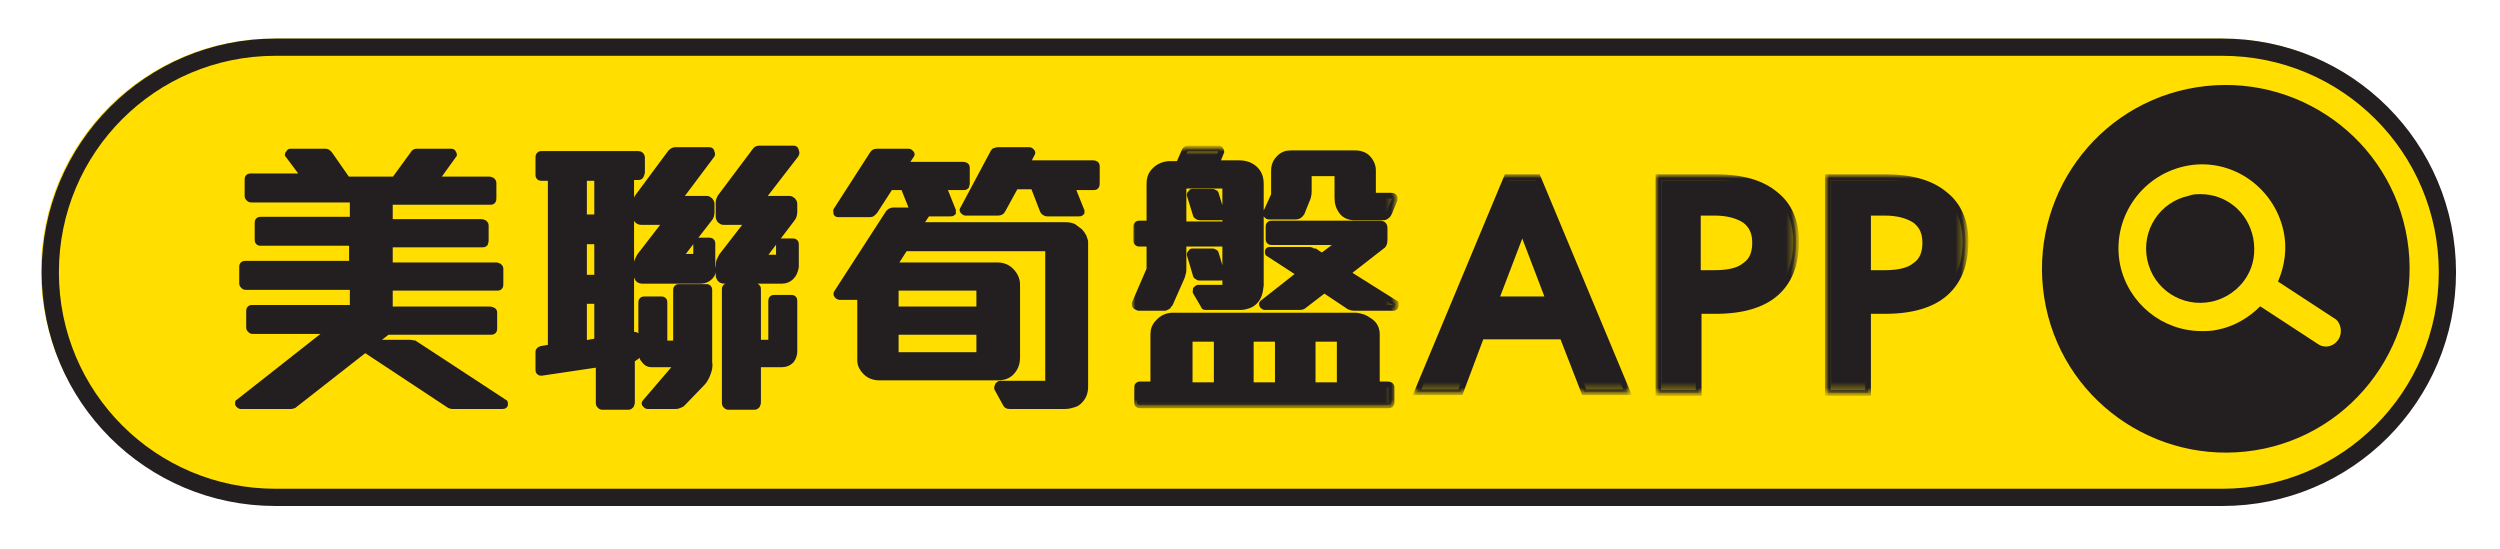 <?xml version="1.0" encoding="utf-8"?>
<!-- Generator: Adobe Illustrator 24.0.3, SVG Export Plug-In . SVG Version: 6.00 Build 0)  -->
<svg version="1.1" id="Layer_1" xmlns="http://www.w3.org/2000/svg" xmlns:xlink="http://www.w3.org/1999/xlink" x="0px" y="0px"
	 viewBox="0 0 323.2 71" style="enable-background:new 0 0 323.2 71;" xml:space="preserve">
<style type="text/css">
	.st0{fill-rule:evenodd;clip-rule:evenodd;fill:#FFDE00;}
	.st1{fill-rule:evenodd;clip-rule:evenodd;fill:#231F20;}
	.st2{fill:none;stroke:#231F20;stroke-width:2.228;}
	.st3{fill:none;stroke:#231F20;stroke-width:0.743;}
	.st4{filter:url(#Adobe_OpacityMaskFilter);}
	.st5{fill-rule:evenodd;clip-rule:evenodd;fill:#FFFFFF;}
	.st6{mask:url(#mask-2_1_);fill-rule:evenodd;clip-rule:evenodd;fill:#231F20;}
	.st7{filter:url(#Adobe_OpacityMaskFilter_1_);}
	.st8{mask:url(#mask-2_2_);fill:none;stroke:#231F20;stroke-width:0.743;}
	.st9{filter:url(#Adobe_OpacityMaskFilter_2_);}
	.st10{mask:url(#mask-2_3_);fill-rule:evenodd;clip-rule:evenodd;fill:#231F20;}
	.st11{filter:url(#Adobe_OpacityMaskFilter_3_);}
	.st12{mask:url(#mask-2_4_);fill:none;stroke:#231F20;stroke-width:0.743;}
	.st13{filter:url(#Adobe_OpacityMaskFilter_4_);}
	.st14{mask:url(#mask-2_5_);fill-rule:evenodd;clip-rule:evenodd;fill:#231F20;}
	.st15{filter:url(#Adobe_OpacityMaskFilter_5_);}
	.st16{mask:url(#mask-2_6_);fill:none;stroke:#231F20;stroke-width:0.743;}
	.st17{filter:url(#Adobe_OpacityMaskFilter_6_);}
	.st18{mask:url(#mask-2_7_);fill-rule:evenodd;clip-rule:evenodd;fill:#231F20;}
	.st19{filter:url(#Adobe_OpacityMaskFilter_7_);}
	.st20{mask:url(#mask-2_8_);fill:none;stroke:#231F20;stroke-width:0.743;}
</style>
<title>Group</title>
<desc>Created with Sketch.</desc>
<g id="Page-1">
	<g id="app_launch_XL-Copy" transform="translate(-919, -909)">
		<g id="Group" transform="translate(919, 909)">
			<path id="Rectangle" class="st0" d="M35.3,5h252c16.6,0,30,13.4,30,30l0,0c0,16.6-13.4,30-30,30h-252c-16.6,0-30-13.4-30-30l0,0
				C5.3,18.4,18.8,5,35.3,5z"/>
			<g id="Group-28">
				<path id="Fill-1" class="st1" d="M284.5,25.1c-0.5,0-1,0-1.5,0.2c-3.8,0.8-6.2,4.5-5.4,8.3c0.8,3.8,4.5,6.2,8.3,5.4
					c1.9-0.4,3.6-1.6,4.6-3.3c0.9-1.5,1.1-3.2,0.8-4.9C290.6,27.3,287.7,25.1,284.5,25.1"/>
				<path id="Fill-3" class="st1" d="M302.3,43.9c-0.4,0.6-1,0.9-1.6,0.9c-0.4,0-0.7-0.1-1-0.3l-7.5-4.9c-1.5,1.5-3.4,2.6-5.4,3
					c-0.8,0.2-1.5,0.2-2.2,0.2c-5,0-9.4-3.5-10.5-8.5c-1.2-5.8,2.5-11.5,8.3-12.8s11.5,2.5,12.8,8.3v0c0.5,2.2,0.2,4.5-0.7,6.6
					l7.5,4.9C302.6,41.8,302.9,43,302.3,43.9 M311,29.8c-2.7-12.8-15.3-21-28.2-18.3c-12.8,2.7-21,15.3-18.3,28.2
					c2.7,12.8,15.3,21,28.2,18.3C305.5,55.3,313.7,42.6,311,29.8"/>
				<path id="Stroke-5" class="st2" d="M287.3,64.3H35.6c-16.1,0-29.1-13-29.1-29.1s13-29.1,29.1-29.1h251.7
					c16.1,0,29.1,13,29.1,29.1S303.4,64.3,287.3,64.3z"/>
				<path id="Fill-7" class="st1" d="M65.3,52.3c0,0.1-0.1,0.2-0.3,0.2h-6.2c-0.1,0-0.2,0-0.4,0c-0.1,0-0.2-0.1-0.3-0.1l-10.9-7.2
					l-9.2,7.2c-0.1,0-0.2,0.1-0.3,0.1c-0.1,0-0.2,0-0.4,0h-6.2c-0.1,0-0.2-0.1-0.3-0.2c-0.1-0.1,0-0.2,0-0.3l11.7-9.2H32.7
					c-0.1,0-0.2,0-0.3-0.1c-0.1-0.1-0.2-0.2-0.2-0.3v-2.2c0-0.1,0-0.2,0.1-0.3c0.1-0.1,0.2-0.1,0.3-0.1h13v-2.7H31.8
					c-0.1,0-0.2,0-0.3-0.1c-0.1-0.1-0.2-0.2-0.2-0.3v-2.2c0-0.1,0-0.2,0.1-0.3c0.1-0.1,0.2-0.1,0.3-0.1h13.8v-2.7H33.7
					c-0.1,0-0.2,0-0.3-0.1c-0.1-0.1-0.1-0.2-0.1-0.3v-2.2c0-0.1,0-0.2,0.1-0.3c0.1-0.1,0.2-0.1,0.3-0.1h11.9v-2.6H32.5
					c-0.1,0-0.2,0-0.3-0.1c-0.1-0.1-0.2-0.2-0.2-0.3v-2.2c0-0.1,0-0.2,0.1-0.3c0.1-0.1,0.2-0.1,0.3-0.1h6.9L37.2,20
					c0,0,0-0.1,0.1-0.2c0.1-0.1,0.1-0.2,0.2-0.2h4.6c0.2,0,0.3,0.1,0.5,0.3l2.3,3.3H51l2.4-3.3c0.1-0.2,0.3-0.3,0.4-0.3h4.6
					c0.1,0,0.2,0.1,0.2,0.2c0.1,0.1,0.1,0.2,0.1,0.2l-2.3,3.2h6.8c0.1,0,0.2,0,0.4,0.1c0.1,0.1,0.2,0.2,0.2,0.3v2
					c0,0.2,0,0.3-0.1,0.4c-0.1,0.1-0.2,0.1-0.3,0.1H50.4v2.6h11.8c0.1,0,0.2,0,0.4,0.1c0.1,0.1,0.2,0.2,0.2,0.3v2
					c0,0.2-0.1,0.3-0.1,0.4c-0.1,0.1-0.2,0.1-0.3,0.1H50.4v2.7h13.7c0.1,0,0.2,0,0.4,0.1c0.1,0.1,0.2,0.2,0.2,0.3v2
					c0,0.2,0,0.3-0.1,0.4c-0.1,0.1-0.2,0.1-0.3,0.1H50.4V40h12.9c0.1,0,0.2,0,0.4,0.1s0.2,0.2,0.2,0.3v2c0,0.2,0,0.3-0.1,0.4
					c-0.1,0.1-0.2,0.1-0.3,0.1H50.1l-1.8,1.4H53c0.2,0,0.5,0.1,0.6,0.1L65.2,52C65.3,52,65.3,52.1,65.3,52.3"/>
				<path id="Stroke-9" class="st3" d="M65.3,52.3c0,0.1-0.1,0.2-0.3,0.2h-6.2c-0.1,0-0.2,0-0.4,0c-0.1,0-0.2-0.1-0.3-0.1l-10.9-7.2
					l-9.2,7.2c-0.1,0-0.2,0.1-0.3,0.1c-0.1,0-0.2,0-0.4,0h-6.2c-0.1,0-0.2-0.1-0.3-0.2c-0.1-0.1,0-0.2,0-0.3l11.7-9.2H32.7
					c-0.1,0-0.2,0-0.3-0.1c-0.1-0.1-0.2-0.2-0.2-0.3v-2.2c0-0.1,0-0.2,0.1-0.3c0.1-0.1,0.2-0.1,0.3-0.1h13v-2.7H31.8
					c-0.1,0-0.2,0-0.3-0.1c-0.1-0.1-0.2-0.2-0.2-0.3v-2.2c0-0.1,0-0.2,0.1-0.3c0.1-0.1,0.2-0.1,0.3-0.1h13.8v-2.7H33.7
					c-0.1,0-0.2,0-0.3-0.1c-0.1-0.1-0.1-0.2-0.1-0.3v-2.2c0-0.1,0-0.2,0.1-0.3c0.1-0.1,0.2-0.1,0.3-0.1h11.9v-2.6H32.5
					c-0.1,0-0.2,0-0.3-0.1c-0.1-0.1-0.2-0.2-0.2-0.3v-2.2c0-0.1,0-0.2,0.1-0.3c0.1-0.1,0.2-0.1,0.3-0.1h6.9L37.2,20
					c0,0,0-0.1,0.1-0.2c0.1-0.1,0.1-0.2,0.2-0.2h4.6c0.2,0,0.3,0.1,0.5,0.3l2.3,3.3H51l2.4-3.3c0.1-0.2,0.3-0.3,0.4-0.3h4.6
					c0.1,0,0.2,0.1,0.2,0.2c0.1,0.1,0.1,0.2,0.1,0.2l-2.3,3.2h6.8c0.1,0,0.2,0,0.4,0.1c0.1,0.1,0.2,0.2,0.2,0.3v2
					c0,0.2,0,0.3-0.1,0.4c-0.1,0.1-0.2,0.1-0.3,0.1H50.4v2.6h11.8c0.1,0,0.2,0,0.4,0.1c0.1,0.1,0.2,0.2,0.2,0.3v2
					c0,0.2-0.1,0.3-0.1,0.4c-0.1,0.1-0.2,0.1-0.3,0.1H50.4v2.7h13.7c0.1,0,0.2,0,0.4,0.1c0.1,0.1,0.2,0.2,0.2,0.3v2
					c0,0.2,0,0.3-0.1,0.4c-0.1,0.1-0.2,0.1-0.3,0.1H50.4V40h12.9c0.1,0,0.2,0,0.4,0.1s0.2,0.2,0.2,0.3v2c0,0.2,0,0.3-0.1,0.4
					c-0.1,0.1-0.2,0.1-0.3,0.1H50.1l-1.8,1.4H53c0.2,0,0.5,0.1,0.6,0.1L65.2,52C65.3,52,65.3,52.1,65.3,52.3z"/>
				<path id="Fill-11" class="st1" d="M102.3,46.6c-0.3,0.3-0.7,0.5-1.2,0.5H98V52c0,0.1,0,0.2-0.1,0.4c-0.1,0.1-0.2,0.2-0.3,0.2
					h-3.5c-0.1,0-0.2-0.1-0.3-0.2c-0.1-0.1-0.1-0.2-0.1-0.4V37.4c0-0.1,0-0.2,0.1-0.3c0.1-0.1,0.2-0.1,0.3-0.1h3.5
					c0.1,0,0.2,0,0.3,0.1c0.1,0.1,0.1,0.2,0.1,0.3v6.9h1.7v-5.4c0-0.1,0-0.2,0.1-0.3c0.1-0.1,0.2-0.1,0.3-0.1h2.2
					c0.1,0,0.2,0,0.3,0.1c0.1,0.1,0.1,0.2,0.1,0.3v6.5C102.7,45.8,102.6,46.2,102.3,46.6L102.3,46.6z M102.3,35.8
					c-0.3,0.3-0.7,0.5-1.2,0.5h-7.5c-0.2,0-0.4-0.1-0.5-0.2c-0.1-0.2-0.2-0.3-0.2-0.5v-1.2c0-0.2,0-0.4,0.1-0.7
					c0.1-0.2,0.2-0.4,0.3-0.6l3.4-4.4h-3.2c-0.1,0-0.3-0.1-0.4-0.2c-0.1-0.1-0.2-0.3-0.2-0.5v-1.8c0-0.3,0.1-0.5,0.2-0.7l4.5-6
					c0.1-0.2,0.3-0.3,0.6-0.3h4.4c0.2,0,0.3,0.1,0.3,0.3c0.1,0.2,0.1,0.3,0,0.5l-4.4,5.7h3.6c0.1,0,0.3,0.1,0.4,0.2
					c0.1,0.1,0.2,0.3,0.2,0.4v1.1c0,0.3-0.1,0.7-0.3,0.9l-3.8,5h2.1v-1.7c0-0.1,0-0.2,0.1-0.3c0.1-0.1,0.2-0.1,0.3-0.1h1.4
					c0.1,0,0.2,0,0.3,0.1c0.1,0.1,0.1,0.2,0.1,0.3v2.9C102.8,35.1,102.6,35.5,102.3,35.8L102.3,35.8z M91.5,48.3
					c-0.2,0.5-0.4,0.9-0.7,1.2l-2.6,2.7c-0.1,0.1-0.2,0.1-0.4,0.2c-0.2,0.1-0.3,0.1-0.4,0.1h-3.7c-0.1,0-0.2-0.1-0.3-0.2
					c-0.1-0.1-0.1-0.2,0-0.3l4.2-4.9h-3.4c-0.4,0-0.7-0.2-0.9-0.5c-0.3-0.3-0.4-0.7-0.4-1v-6.5c0-0.1,0-0.2,0.1-0.3
					c0.1-0.1,0.2-0.1,0.3-0.1h2.2c0.1,0,0.2,0,0.3,0.1s0.1,0.2,0.1,0.3v5.3h1.5v-6.9c0-0.1,0-0.2,0.1-0.3c0.1-0.1,0.2-0.1,0.3-0.1
					h3.5c0.1,0,0.2,0,0.3,0.1c0.1,0.1,0.1,0.2,0.1,0.3v9.3C91.8,47.3,91.7,47.8,91.5,48.3L91.5,48.3z M91.8,35.8
					c-0.3,0.3-0.7,0.5-1.2,0.5H83c-0.2,0-0.4-0.1-0.5-0.2c-0.1-0.2-0.2-0.3-0.2-0.5v-1.2c0-0.2,0-0.4,0.1-0.7
					c0.1-0.2,0.2-0.4,0.3-0.6l3.4-4.4h-3.2c-0.2,0-0.4-0.1-0.5-0.2c-0.1-0.1-0.2-0.3-0.2-0.5v-1.8c0-0.3,0.1-0.5,0.2-0.7l4.3-5.8
					c0.2-0.2,0.4-0.3,0.6-0.3h4.4c0.2,0,0.3,0.1,0.3,0.3c0.1,0.2,0.1,0.3,0,0.4l-4.2,5.6h3.6c0.1,0,0.3,0.1,0.4,0.2
					c0.1,0.1,0.2,0.3,0.2,0.4v1.1c0,0.4-0.1,0.7-0.3,0.9l-3.8,4.9h2.1v-1.7c0-0.1,0-0.2,0.1-0.3c0.1-0.1,0.2-0.1,0.3-0.1h1.3
					c0.1,0,0.2,0,0.3,0.1c0.1,0.1,0.1,0.2,0.1,0.3v2.9C92.3,35.1,92.1,35.5,91.8,35.8L91.8,35.8z M77.2,38.9h-1.7v5.5l1.7-0.3V38.9z
					 M75.5,35.9h1.7v-4.7h-1.7V35.9z M75.5,28.1h1.7V23h-1.7V28.1z M82.8,22.8c-0.1,0.1-0.2,0.1-0.3,0.1h-0.9v20.4l0.3,0
					c0.3-0.1,0.5,0.1,0.5,0.5v1.9c0,0.2,0,0.3-0.1,0.4c-0.1,0.1-0.2,0.1-0.3,0.2l-0.3,0V52c0,0.1,0,0.2-0.1,0.4
					c-0.1,0.1-0.2,0.2-0.3,0.2h-3.5c-0.1,0-0.2-0.1-0.3-0.2c-0.1-0.1-0.1-0.2-0.1-0.4v-4.9L70,48.2c-0.1,0-0.2,0-0.3-0.1
					c-0.1-0.1-0.1-0.2-0.1-0.3v-2.3c0-0.2,0.1-0.3,0.4-0.4l1.2-0.2V23H70c-0.1,0-0.2,0-0.3-0.1c-0.1-0.1-0.1-0.2-0.1-0.3v-2.3
					c0-0.2,0.1-0.4,0.4-0.4h12.5c0.3,0,0.5,0.2,0.5,0.5v1.9C82.9,22.6,82.9,22.7,82.8,22.8L82.8,22.8z"/>
				<path id="Stroke-13" class="st3" d="M102.3,46.6c-0.3,0.3-0.7,0.5-1.2,0.5H98V52c0,0.1,0,0.2-0.1,0.4c-0.1,0.1-0.2,0.2-0.3,0.2
					h-3.5c-0.1,0-0.2-0.1-0.3-0.2c-0.1-0.1-0.1-0.2-0.1-0.4V37.4c0-0.1,0-0.2,0.1-0.3c0.1-0.1,0.2-0.1,0.3-0.1h3.5
					c0.1,0,0.2,0,0.3,0.1c0.1,0.1,0.1,0.2,0.1,0.3v6.9h1.7v-5.4c0-0.1,0-0.2,0.1-0.3c0.1-0.1,0.2-0.1,0.3-0.1h2.2
					c0.1,0,0.2,0,0.3,0.1c0.1,0.1,0.1,0.2,0.1,0.3v6.5C102.7,45.8,102.6,46.2,102.3,46.6z M102.3,35.8c-0.3,0.3-0.7,0.5-1.2,0.5
					h-7.5c-0.2,0-0.4-0.1-0.5-0.2c-0.1-0.2-0.2-0.3-0.2-0.5v-1.2c0-0.2,0-0.4,0.1-0.7c0.1-0.2,0.2-0.4,0.3-0.6l3.4-4.4h-3.2
					c-0.1,0-0.3-0.1-0.4-0.2c-0.1-0.1-0.2-0.3-0.2-0.5v-1.8c0-0.3,0.1-0.5,0.2-0.7l4.5-6c0.1-0.2,0.3-0.3,0.6-0.3h4.4
					c0.2,0,0.3,0.1,0.3,0.3c0.1,0.2,0.1,0.3,0,0.5l-4.4,5.7h3.6c0.1,0,0.3,0.1,0.4,0.2c0.1,0.1,0.2,0.3,0.2,0.4v1.1
					c0,0.3-0.1,0.7-0.3,0.9l-3.8,5h2.1v-1.7c0-0.1,0-0.2,0.1-0.3c0.1-0.1,0.2-0.1,0.3-0.1h1.4c0.1,0,0.2,0,0.3,0.1
					c0.1,0.1,0.1,0.2,0.1,0.3v2.9C102.8,35.1,102.6,35.5,102.3,35.8z M91.5,48.3c-0.2,0.5-0.4,0.9-0.7,1.2l-2.6,2.7
					c-0.1,0.1-0.2,0.1-0.4,0.2c-0.2,0.1-0.3,0.1-0.4,0.1h-3.7c-0.1,0-0.2-0.1-0.3-0.2c-0.1-0.1-0.1-0.2,0-0.3l4.2-4.9h-3.4
					c-0.4,0-0.7-0.2-0.9-0.5c-0.3-0.3-0.4-0.7-0.4-1v-6.5c0-0.1,0-0.2,0.1-0.3c0.1-0.1,0.2-0.1,0.3-0.1h2.2c0.1,0,0.2,0,0.3,0.1
					s0.1,0.2,0.1,0.3v5.3h1.5v-6.9c0-0.1,0-0.2,0.1-0.3c0.1-0.1,0.2-0.1,0.3-0.1h3.5c0.1,0,0.2,0,0.3,0.1c0.1,0.1,0.1,0.2,0.1,0.3
					v9.3C91.8,47.3,91.7,47.8,91.5,48.3z M91.8,35.8c-0.3,0.3-0.7,0.5-1.2,0.5H83c-0.2,0-0.4-0.1-0.5-0.2c-0.1-0.2-0.2-0.3-0.2-0.5
					v-1.2c0-0.2,0-0.4,0.1-0.7c0.1-0.2,0.2-0.4,0.3-0.6l3.4-4.4h-3.2c-0.2,0-0.4-0.1-0.5-0.2c-0.1-0.1-0.2-0.3-0.2-0.5v-1.8
					c0-0.3,0.1-0.5,0.2-0.7l4.3-5.8c0.2-0.2,0.4-0.3,0.6-0.3h4.4c0.2,0,0.3,0.1,0.3,0.3c0.1,0.2,0.1,0.3,0,0.4l-4.2,5.6h3.6
					c0.1,0,0.3,0.1,0.4,0.2c0.1,0.1,0.2,0.3,0.2,0.4v1.1c0,0.4-0.1,0.7-0.3,0.9l-3.8,4.9h2.1v-1.7c0-0.1,0-0.2,0.1-0.3
					c0.1-0.1,0.2-0.1,0.3-0.1h1.3c0.1,0,0.2,0,0.3,0.1c0.1,0.1,0.1,0.2,0.1,0.3v2.9C92.3,35.1,92.1,35.5,91.8,35.8z M77.2,38.9h-1.7
					v5.5l1.7-0.3V38.9z M75.5,35.9h1.7v-4.7h-1.7V35.9z M75.5,28.1h1.7V23h-1.7V28.1z M82.8,22.8c-0.1,0.1-0.2,0.1-0.3,0.1h-0.9
					v20.4l0.3,0c0.3-0.1,0.5,0.1,0.5,0.5v1.9c0,0.2,0,0.3-0.1,0.4c-0.1,0.1-0.2,0.1-0.3,0.2l-0.3,0V52c0,0.1,0,0.2-0.1,0.4
					c-0.1,0.1-0.2,0.2-0.3,0.2h-3.5c-0.1,0-0.2-0.1-0.3-0.2c-0.1-0.1-0.1-0.2-0.1-0.4v-4.9L70,48.2c-0.1,0-0.2,0-0.3-0.1
					c-0.1-0.1-0.1-0.2-0.1-0.3v-2.3c0-0.2,0.1-0.3,0.4-0.4l1.2-0.2V23H70c-0.1,0-0.2,0-0.3-0.1c-0.1-0.1-0.1-0.2-0.1-0.3v-2.3
					c0-0.2,0.1-0.4,0.4-0.4h12.5c0.3,0,0.5,0.2,0.5,0.5v1.9C82.9,22.6,82.9,22.7,82.8,22.8z"/>
				<path id="Fill-15" class="st1" d="M141.7,24.1c-0.1,0.1-0.2,0.1-0.3,0.1h-2.8l1.2,3c0.1,0.1,0,0.2,0,0.3
					c-0.1,0.1-0.2,0.1-0.3,0.1h-4.1c-0.1,0-0.2,0-0.3-0.1c-0.1,0-0.2-0.1-0.3-0.3l-1.2-3.1h-2.3l-1.7,3.1c-0.1,0.2-0.3,0.3-0.6,0.3
					h-4.2c-0.1,0-0.2-0.1-0.3-0.2c-0.1-0.1-0.1-0.2,0-0.3l3.9-7.3c0.1-0.1,0.1-0.2,0.2-0.2c0.1,0,0.2-0.1,0.4-0.1h4.1
					c0.1,0,0.2,0.1,0.3,0.2c0.1,0.1,0.1,0.2,0,0.3l-0.6,1.2h8.5c0.3,0,0.5,0.1,0.5,0.4v2C141.8,23.8,141.8,24,141.7,24.1L141.7,24.1
					z M115.8,45.9h10.8v-3h-10.8V45.9z M115.8,40h10.8v-2.8h-10.8V40z M139.6,51.8c-0.2,0.2-0.4,0.4-0.8,0.5
					c-0.3,0.1-0.7,0.2-1.1,0.2h-7.2c-0.3,0-0.4-0.1-0.5-0.3l-1.1-2c0-0.1,0-0.2,0.1-0.4c0.1-0.1,0.2-0.2,0.3-0.2h6.2V32.1H117
					l-1.4,2.2h13.3c0.7,0,1.3,0.2,1.8,0.7c0.5,0.5,0.8,1.1,0.8,1.8v9.4c0,0.9-0.3,1.5-0.8,2c-0.4,0.4-1,0.6-1.7,0.6h-15.3
					c-0.7,0-1.3-0.2-1.8-0.7c-0.4-0.4-0.7-0.9-0.7-1.5v-8.2h-2.6c-0.2,0-0.3-0.1-0.4-0.2c-0.1-0.1-0.1-0.3,0-0.4l6.6-10.2
					c0-0.1,0.2-0.2,0.3-0.3c0.2-0.1,0.3-0.1,0.4-0.1h2.5l-1.2-3h-1.7l-2,3.1c-0.1,0.1-0.2,0.2-0.3,0.3c-0.1,0.1-0.3,0.1-0.4,0.1
					h-4.1c-0.1,0-0.2-0.1-0.2-0.2c0-0.1,0-0.2,0-0.3l4.7-7.3c0.1-0.2,0.3-0.3,0.6-0.3h4.1c0.1,0,0.2,0.1,0.3,0.2
					c0.1,0.1,0.1,0.2,0,0.3l-0.8,1.2h7.5c0.3,0,0.5,0.1,0.5,0.4v2c0,0.2-0.1,0.3-0.1,0.4c-0.1,0.1-0.2,0.1-0.3,0.1H122l1.2,3
					c0,0.1,0,0.2,0,0.3c-0.1,0.1-0.2,0.1-0.3,0.1h-3l-1,1.5h19c0.3,0,0.7,0.1,0.9,0.2c0.3,0.2,0.5,0.4,0.8,0.6
					c0.2,0.2,0.4,0.5,0.5,0.7c0.1,0.3,0.2,0.5,0.2,0.7V50C140.3,50.7,140.1,51.3,139.6,51.8L139.6,51.8z"/>
				<path id="Stroke-17" class="st3" d="M141.7,24.1c-0.1,0.1-0.2,0.1-0.3,0.1h-2.8l1.2,3c0.1,0.1,0,0.2,0,0.3
					c-0.1,0.1-0.2,0.1-0.3,0.1h-4.1c-0.1,0-0.2,0-0.3-0.1c-0.1,0-0.2-0.1-0.3-0.3l-1.2-3.1h-2.3l-1.7,3.1c-0.1,0.2-0.3,0.3-0.6,0.3
					h-4.2c-0.1,0-0.2-0.1-0.3-0.2c-0.1-0.1-0.1-0.2,0-0.3l3.9-7.3c0.1-0.1,0.1-0.2,0.2-0.2c0.1,0,0.2-0.1,0.4-0.1h4.1
					c0.1,0,0.2,0.1,0.3,0.2c0.1,0.1,0.1,0.2,0,0.3l-0.6,1.2h8.5c0.3,0,0.5,0.1,0.5,0.4v2C141.8,23.8,141.8,24,141.7,24.1z
					 M115.8,45.9h10.8v-3h-10.8V45.9z M115.8,40h10.8v-2.8h-10.8V40z M139.6,51.8c-0.2,0.2-0.4,0.4-0.8,0.5
					c-0.3,0.1-0.7,0.2-1.1,0.2h-7.2c-0.3,0-0.4-0.1-0.5-0.3l-1.1-2c0-0.1,0-0.2,0.1-0.4c0.1-0.1,0.2-0.2,0.3-0.2h6.2V32.1H117
					l-1.4,2.2h13.3c0.7,0,1.3,0.2,1.8,0.7c0.5,0.5,0.8,1.1,0.8,1.8v9.4c0,0.9-0.3,1.5-0.8,2c-0.4,0.4-1,0.6-1.7,0.6h-15.3
					c-0.7,0-1.3-0.2-1.8-0.7c-0.4-0.4-0.7-0.9-0.7-1.5v-8.2h-2.6c-0.2,0-0.3-0.1-0.4-0.2c-0.1-0.1-0.1-0.3,0-0.4l6.6-10.2
					c0-0.1,0.2-0.2,0.3-0.3c0.2-0.1,0.3-0.1,0.4-0.1h2.5l-1.2-3h-1.7l-2,3.1c-0.1,0.1-0.2,0.2-0.3,0.3c-0.1,0.1-0.3,0.1-0.4,0.1
					h-4.1c-0.1,0-0.2-0.1-0.2-0.2c0-0.1,0-0.2,0-0.3l4.7-7.3c0.1-0.2,0.3-0.3,0.6-0.3h4.1c0.1,0,0.2,0.1,0.3,0.2
					c0.1,0.1,0.1,0.2,0,0.3l-0.8,1.2h7.5c0.3,0,0.5,0.1,0.5,0.4v2c0,0.2-0.1,0.3-0.1,0.4c-0.1,0.1-0.2,0.1-0.3,0.1H122l1.2,3
					c0,0.1,0,0.2,0,0.3c-0.1,0.1-0.2,0.1-0.3,0.1h-3l-1,1.5h19c0.3,0,0.7,0.1,0.9,0.2c0.3,0.2,0.5,0.4,0.8,0.6
					c0.2,0.2,0.4,0.5,0.5,0.7c0.1,0.3,0.2,0.5,0.2,0.7V50C140.3,50.7,140.1,51.3,139.6,51.8z"/>
				<g id="Clip-20">
				</g>
				<defs>
					<filter id="Adobe_OpacityMaskFilter" filterUnits="userSpaceOnUse" x="146.6" y="19.5" width="33.8" height="33">
						<feColorMatrix  type="matrix" values="1 0 0 0 0  0 1 0 0 0  0 0 1 0 0  0 0 0 1 0"/>
					</filter>
				</defs>
				<mask maskUnits="userSpaceOnUse" x="146.6" y="19.5" width="33.8" height="33" id="mask-2_1_">
					<g class="st4">
						<polygon id="path-1_1_" class="st5" points="5.3,65.5 317.5,65.5 317.5,5 5.3,5 						"/>
					</g>
				</mask>
				<path id="Fill-19" class="st6" d="M169.7,49.8h3.5v-6h-3.5V49.8z M179.6,27.5c-0.1,0.1-0.1,0.3-0.3,0.4
					c-0.1,0.1-0.3,0.2-0.4,0.2h-3.8c-0.6,0-1.2-0.2-1.6-0.7c-0.4-0.5-0.6-1.1-0.6-1.8v-3.2h-3.7v2.3c0,0.5-0.1,0.9-0.3,1.3l-0.6,1.5
					c-0.2,0.3-0.4,0.5-0.8,0.5H164c-0.1,0-0.2-0.1-0.3-0.2c-0.1-0.1-0.1-0.2,0-0.4l1-2.2v-3.1c0-0.7,0.2-1.2,0.7-1.7
					c0.4-0.4,0.9-0.6,1.5-0.6h8.2c0.7,0,1.3,0.2,1.7,0.6c0.4,0.4,0.7,1,0.7,1.6v3.3h2.3c0.1,0,0.3,0,0.4,0.1s0.1,0.2,0.1,0.4
					L179.6,27.5z M180.4,39.6c0,0.1-0.1,0.2-0.3,0.2h-5c-0.3,0-0.7-0.1-0.9-0.3l-3-2l-2.6,2c-0.2,0.2-0.4,0.2-0.8,0.2h-4.3
					c-0.1,0-0.2-0.1-0.3-0.2c-0.1-0.2-0.1-0.3,0.1-0.4l4.7-3.7l-4-2.6c-0.1,0-0.1-0.1-0.1-0.3c0-0.1,0.1-0.2,0.2-0.2h5.1
					c0.1,0,0.3,0,0.4,0.1c0.1,0.1,0.3,0.1,0.4,0.1l0.9,0.6l2.4-1.8h-8.9c-0.1,0-0.2,0-0.3-0.1c-0.1-0.1-0.1-0.2-0.1-0.3v-1.6
					c0-0.1,0-0.2,0.1-0.3c0.1-0.1,0.2-0.1,0.3-0.1h14c0.4,0,0.6,0.2,0.6,0.6v1.5c0,0.4-0.1,0.7-0.3,0.8l-4.5,3.5l6.2,3.9
					C180.4,39.3,180.5,39.5,180.4,39.6L180.4,39.6z M161.7,49.8h3.5v-6h-3.5V49.8z M153.8,49.8h3.5v-6h-3.5V49.8z M158,35.8
					c0,0.1-0.1,0.1-0.2,0.1h-2.6c-0.1,0-0.3,0-0.4-0.1s-0.2-0.1-0.2-0.2l-0.8-2.7c0,0,0-0.1,0.1-0.2c0.1-0.1,0.1-0.2,0.2-0.2h2.6
					c0.1,0,0.2,0,0.3,0.1c0.1,0,0.2,0.1,0.2,0.2l0.8,2.7C158,35.6,158,35.7,158,35.8L158,35.8z M158,28c0,0.1-0.1,0.1-0.2,0.1h-2.6
					c-0.1,0-0.3,0-0.4-0.1s-0.2-0.1-0.2-0.2l-0.8-2.6c0-0.1,0-0.1,0.1-0.2c0.1-0.1,0.1-0.2,0.2-0.2h2.6c0.1,0,0.2,0,0.3,0.1
					c0.1,0,0.2,0.1,0.2,0.2l0.8,2.6C158,27.8,158,27.9,158,28L158,28z M153,29h5.4v-5H153V29z M179.5,52.4h-32.1
					c-0.1,0-0.2,0-0.3-0.1c-0.1-0.1-0.1-0.2-0.1-0.3v-1.9c0-0.1,0-0.2,0.1-0.3c0.1-0.1,0.2-0.1,0.3-0.1h1.7v-6.5
					c0-0.6,0.2-1.1,0.6-1.5c0.5-0.6,1.2-0.9,1.9-0.9h23.6c0.3,0,0.7,0.1,1,0.2c0.3,0.1,0.6,0.3,0.9,0.5c0.6,0.4,0.9,1,0.9,1.7v6.5
					h1.4c0.3,0,0.5,0.1,0.5,0.4V52C179.9,52.3,179.8,52.4,179.5,52.4L179.5,52.4z M162.2,39c-0.2,0.2-0.5,0.4-0.8,0.5
					c-0.3,0.1-0.6,0.2-1.1,0.2H156c-0.1,0-0.2,0-0.2,0c-0.1,0-0.2-0.1-0.2-0.2l-1-1.7c-0.1-0.1,0-0.2,0-0.4c0.1-0.1,0.2-0.2,0.3-0.2
					h3.5v-5.7H153v3.3c0,0.2,0,0.4-0.1,0.6c0,0.2-0.1,0.3-0.1,0.4l-1.5,3.4c0,0.1-0.2,0.2-0.3,0.4c-0.2,0.1-0.3,0.2-0.4,0.2h-3.4
					c-0.1,0-0.2-0.1-0.4-0.2c-0.1-0.1-0.1-0.2-0.1-0.4l1.9-4.4v-3.3h-1.3c-0.1,0-0.2,0-0.3-0.1c-0.1-0.1-0.1-0.2-0.1-0.3v-1.8
					c0-0.1,0-0.2,0.1-0.3c0.1-0.1,0.2-0.1,0.3-0.1h1.3v-5.1c0-0.8,0.2-1.3,0.7-1.8c0.5-0.5,1.2-0.8,2-0.8h1.1l0.7-1.6
					c0-0.1,0.1-0.2,0.2-0.3c0.1-0.1,0.3-0.1,0.4-0.1h3.9c0.1,0,0.2,0.1,0.2,0.2c0.1,0.1,0.1,0.2,0.1,0.2l-0.6,1.5h2.9
					c0.9,0,1.6,0.3,2.1,0.8c0.5,0.5,0.7,1.1,0.7,1.9v13.1C162.9,37.9,162.7,38.5,162.2,39L162.2,39z"/>
				<defs>
					<filter id="Adobe_OpacityMaskFilter_1_" filterUnits="userSpaceOnUse" x="146.3" y="19.1" width="34.6" height="33.7">
						<feColorMatrix  type="matrix" values="1 0 0 0 0  0 1 0 0 0  0 0 1 0 0  0 0 0 1 0"/>
					</filter>
				</defs>
				<mask maskUnits="userSpaceOnUse" x="146.3" y="19.1" width="34.6" height="33.7" id="mask-2_2_">
					<g class="st7">
						<polygon id="path-1_2_" class="st5" points="5.3,65.5 317.5,65.5 317.5,5 5.3,5 						"/>
					</g>
				</mask>
				<path id="Stroke-21" class="st8" d="M169.7,49.8h3.5v-6h-3.5V49.8z M179.6,27.5c-0.1,0.1-0.1,0.3-0.3,0.4
					c-0.1,0.1-0.3,0.2-0.4,0.2h-3.8c-0.6,0-1.2-0.2-1.6-0.7c-0.4-0.5-0.6-1.1-0.6-1.8v-3.2h-3.7v2.3c0,0.5-0.1,0.9-0.3,1.3l-0.6,1.5
					c-0.2,0.3-0.4,0.5-0.8,0.5H164c-0.1,0-0.2-0.1-0.3-0.2c-0.1-0.1-0.1-0.2,0-0.4l1-2.2v-3.1c0-0.7,0.2-1.2,0.7-1.7
					c0.4-0.4,0.9-0.6,1.5-0.6h8.2c0.7,0,1.3,0.2,1.7,0.6c0.4,0.4,0.7,1,0.7,1.6v3.3h2.3c0.1,0,0.3,0,0.4,0.1s0.1,0.2,0.1,0.4
					L179.6,27.5z M180.4,39.6c0,0.1-0.1,0.2-0.3,0.2h-5c-0.3,0-0.7-0.1-0.9-0.3l-3-2l-2.6,2c-0.2,0.2-0.4,0.2-0.8,0.2h-4.3
					c-0.1,0-0.2-0.1-0.3-0.2c-0.1-0.2-0.1-0.3,0.1-0.4l4.7-3.7l-4-2.6c-0.1,0-0.1-0.1-0.1-0.3c0-0.1,0.1-0.2,0.2-0.2h5.1
					c0.1,0,0.3,0,0.4,0.1c0.1,0.1,0.3,0.1,0.4,0.1l0.9,0.6l2.4-1.8h-8.9c-0.1,0-0.2,0-0.3-0.1c-0.1-0.1-0.1-0.2-0.1-0.3v-1.6
					c0-0.1,0-0.2,0.1-0.3c0.1-0.1,0.2-0.1,0.3-0.1h14c0.4,0,0.6,0.2,0.6,0.6v1.5c0,0.4-0.1,0.7-0.3,0.8l-4.5,3.5l6.2,3.9
					C180.4,39.3,180.5,39.5,180.4,39.6z M161.7,49.8h3.5v-6h-3.5V49.8z M153.8,49.8h3.5v-6h-3.5V49.8z M158,35.8
					c0,0.1-0.1,0.1-0.2,0.1h-2.6c-0.1,0-0.3,0-0.4-0.1s-0.2-0.1-0.2-0.2l-0.8-2.7c0,0,0-0.1,0.1-0.2c0.1-0.1,0.1-0.2,0.2-0.2h2.6
					c0.1,0,0.2,0,0.3,0.1c0.1,0,0.2,0.1,0.2,0.2l0.8,2.7C158,35.6,158,35.7,158,35.8z M158,28c0,0.1-0.1,0.1-0.2,0.1h-2.6
					c-0.1,0-0.3,0-0.4-0.1s-0.2-0.1-0.2-0.2l-0.8-2.6c0-0.1,0-0.1,0.1-0.2c0.1-0.1,0.1-0.2,0.2-0.2h2.6c0.1,0,0.2,0,0.3,0.1
					c0.1,0,0.2,0.1,0.2,0.2l0.8,2.6C158,27.8,158,27.9,158,28z M153,29h5.4v-5H153V29z M179.5,52.4h-32.1c-0.1,0-0.2,0-0.3-0.1
					c-0.1-0.1-0.1-0.2-0.1-0.3v-1.9c0-0.1,0-0.2,0.1-0.3c0.1-0.1,0.2-0.1,0.3-0.1h1.7v-6.5c0-0.6,0.2-1.1,0.6-1.5
					c0.5-0.6,1.2-0.9,1.9-0.9h23.6c0.3,0,0.7,0.1,1,0.2c0.3,0.1,0.6,0.3,0.9,0.5c0.6,0.4,0.9,1,0.9,1.7v6.5h1.4
					c0.3,0,0.5,0.1,0.5,0.4V52C179.9,52.3,179.8,52.4,179.5,52.4z M162.2,39c-0.2,0.2-0.5,0.4-0.8,0.5c-0.3,0.1-0.6,0.2-1.1,0.2H156
					c-0.1,0-0.2,0-0.2,0c-0.1,0-0.2-0.1-0.2-0.2l-1-1.7c-0.1-0.1,0-0.2,0-0.4c0.1-0.1,0.2-0.2,0.3-0.2h3.5v-5.7H153v3.3
					c0,0.2,0,0.4-0.1,0.6c0,0.2-0.1,0.3-0.1,0.4l-1.5,3.4c0,0.1-0.2,0.2-0.3,0.4c-0.2,0.1-0.3,0.2-0.4,0.2h-3.4
					c-0.1,0-0.2-0.1-0.4-0.2c-0.1-0.1-0.1-0.2-0.1-0.4l1.9-4.4v-3.3h-1.3c-0.1,0-0.2,0-0.3-0.1c-0.1-0.1-0.1-0.2-0.1-0.3v-1.8
					c0-0.1,0-0.2,0.1-0.3c0.1-0.1,0.2-0.1,0.3-0.1h1.3v-5.1c0-0.8,0.2-1.3,0.7-1.8c0.5-0.5,1.2-0.8,2-0.8h1.1l0.7-1.6
					c0-0.1,0.1-0.2,0.2-0.3c0.1-0.1,0.3-0.1,0.4-0.1h3.9c0.1,0,0.2,0.1,0.2,0.2c0.1,0.1,0.1,0.2,0.1,0.2l-0.6,1.5h2.9
					c0.9,0,1.6,0.3,2.1,0.8c0.5,0.5,0.7,1.1,0.7,1.9v13.1C162.9,37.9,162.7,38.5,162.2,39z"/>
				<defs>
					<filter id="Adobe_OpacityMaskFilter_2_" filterUnits="userSpaceOnUse" x="183.2" y="22.9" width="27.2" height="27.8">
						<feColorMatrix  type="matrix" values="1 0 0 0 0  0 1 0 0 0  0 0 1 0 0  0 0 0 1 0"/>
					</filter>
				</defs>
				<mask maskUnits="userSpaceOnUse" x="183.2" y="22.9" width="27.2" height="27.8" id="mask-2_3_">
					<g class="st9">
						<polygon id="path-1_3_" class="st5" points="5.3,65.5 317.5,65.5 317.5,5 5.3,5 						"/>
					</g>
				</mask>
				<path id="Fill-22" class="st10" d="M193.4,38.7h6.8l-3.4-8.9h0L193.4,38.7z M194.8,22.9h2h2l11.6,27.8h-2.8h-2.8l-2.8-7.2h-10.5
					l-2.7,7.2h-2.8h-2.8L194.8,22.9z"/>
				<defs>
					<filter id="Adobe_OpacityMaskFilter_3_" filterUnits="userSpaceOnUse" x="182.7" y="22.6" width="28.3" height="28.5">
						<feColorMatrix  type="matrix" values="1 0 0 0 0  0 1 0 0 0  0 0 1 0 0  0 0 0 1 0"/>
					</filter>
				</defs>
				<mask maskUnits="userSpaceOnUse" x="182.7" y="22.6" width="28.3" height="28.5" id="mask-2_4_">
					<g class="st11">
						<polygon id="path-1_4_" class="st5" points="5.3,65.5 317.5,65.5 317.5,5 5.3,5 						"/>
					</g>
				</mask>
				<path id="Stroke-23" class="st12" d="M193.4,38.7h6.8l-3.4-8.9h0L193.4,38.7z M194.8,22.9h2h2l11.6,27.8h-2.8h-2.8l-2.8-7.2
					h-10.5l-2.7,7.2h-2.8h-2.8L194.8,22.9z"/>
				<defs>
					<filter id="Adobe_OpacityMaskFilter_4_" filterUnits="userSpaceOnUse" x="214.4" y="22.9" width="17.8" height="27.8">
						<feColorMatrix  type="matrix" values="1 0 0 0 0  0 1 0 0 0  0 0 1 0 0  0 0 0 1 0"/>
					</filter>
				</defs>
				<mask maskUnits="userSpaceOnUse" x="214.4" y="22.9" width="17.8" height="27.8" id="mask-2_5_">
					<g class="st13">
						<polygon id="path-1_5_" class="st5" points="5.3,65.5 317.5,65.5 317.5,5 5.3,5 						"/>
					</g>
				</mask>
				<path id="Fill-24" class="st14" d="M219.5,35.3h2.2c1.7,0,3.1-0.3,3.9-1c0.9-0.6,1.3-1.6,1.3-2.9c0-1.3-0.4-2.2-1.3-2.9
					c-0.9-0.6-2.2-1-3.9-1h-2.2V35.3z M214.4,22.9h2.6h4.8c3.3,0,5.9,0.7,7.7,2.2c1.8,1.4,2.7,3.5,2.7,6.1c0,3-0.9,5.2-2.6,6.7
					c-1.7,1.5-4.3,2.3-7.8,2.3h-2.2v10.6H217h-2.6V22.9z"/>
				<defs>
					<filter id="Adobe_OpacityMaskFilter_5_" filterUnits="userSpaceOnUse" x="214" y="22.6" width="18.5" height="28.5">
						<feColorMatrix  type="matrix" values="1 0 0 0 0  0 1 0 0 0  0 0 1 0 0  0 0 0 1 0"/>
					</filter>
				</defs>
				<mask maskUnits="userSpaceOnUse" x="214" y="22.6" width="18.5" height="28.5" id="mask-2_6_">
					<g class="st15">
						<polygon id="path-1_6_" class="st5" points="5.3,65.5 317.5,65.5 317.5,5 5.3,5 						"/>
					</g>
				</mask>
				<path id="Stroke-25" class="st16" d="M219.5,35.3h2.2c1.7,0,3.1-0.3,3.9-1c0.9-0.6,1.3-1.6,1.3-2.9c0-1.3-0.4-2.2-1.3-2.9
					c-0.9-0.6-2.2-1-3.9-1h-2.2V35.3z M214.4,22.9h2.6h4.8c3.3,0,5.9,0.7,7.7,2.2c1.8,1.4,2.7,3.5,2.7,6.1c0,3-0.9,5.2-2.6,6.7
					c-1.7,1.5-4.3,2.3-7.8,2.3h-2.2v10.6H217h-2.6V22.9z"/>
				<defs>
					<filter id="Adobe_OpacityMaskFilter_6_" filterUnits="userSpaceOnUse" x="236.3" y="22.9" width="17.8" height="27.8">
						<feColorMatrix  type="matrix" values="1 0 0 0 0  0 1 0 0 0  0 0 1 0 0  0 0 0 1 0"/>
					</filter>
				</defs>
				<mask maskUnits="userSpaceOnUse" x="236.3" y="22.9" width="17.8" height="27.8" id="mask-2_7_">
					<g class="st17">
						<polygon id="path-1_7_" class="st5" points="5.3,65.5 317.5,65.5 317.5,5 5.3,5 						"/>
					</g>
				</mask>
				<path id="Fill-26" class="st18" d="M241.5,35.3h2.2c1.7,0,3.1-0.3,3.9-1c0.9-0.6,1.3-1.6,1.3-2.9c0-1.3-0.4-2.2-1.3-2.9
					c-0.9-0.6-2.2-1-3.9-1h-2.2V35.3z M236.3,22.9h2.6h4.8c3.3,0,5.9,0.7,7.7,2.2c1.8,1.4,2.7,3.5,2.7,6.1c0,3-0.9,5.2-2.6,6.7
					c-1.7,1.5-4.3,2.3-7.8,2.3h-2.2v10.6h-2.6h-2.6V22.9z"/>
				<defs>
					<filter id="Adobe_OpacityMaskFilter_7_" filterUnits="userSpaceOnUse" x="236" y="22.6" width="18.5" height="28.5">
						<feColorMatrix  type="matrix" values="1 0 0 0 0  0 1 0 0 0  0 0 1 0 0  0 0 0 1 0"/>
					</filter>
				</defs>
				<mask maskUnits="userSpaceOnUse" x="236" y="22.6" width="18.5" height="28.5" id="mask-2_8_">
					<g class="st19">
						<polygon id="path-1_8_" class="st5" points="5.3,65.5 317.5,65.5 317.5,5 5.3,5 						"/>
					</g>
				</mask>
				<path id="Stroke-27" class="st20" d="M241.5,35.3h2.2c1.7,0,3.1-0.3,3.9-1c0.9-0.6,1.3-1.6,1.3-2.9c0-1.3-0.4-2.2-1.3-2.9
					c-0.9-0.6-2.2-1-3.9-1h-2.2V35.3z M236.3,22.9h2.6h4.8c3.3,0,5.9,0.7,7.7,2.2c1.8,1.4,2.7,3.5,2.7,6.1c0,3-0.9,5.2-2.6,6.7
					c-1.7,1.5-4.3,2.3-7.8,2.3h-2.2v10.6h-2.6h-2.6V22.9z"/>
			</g>
		</g>
	</g>
</g>
</svg>
